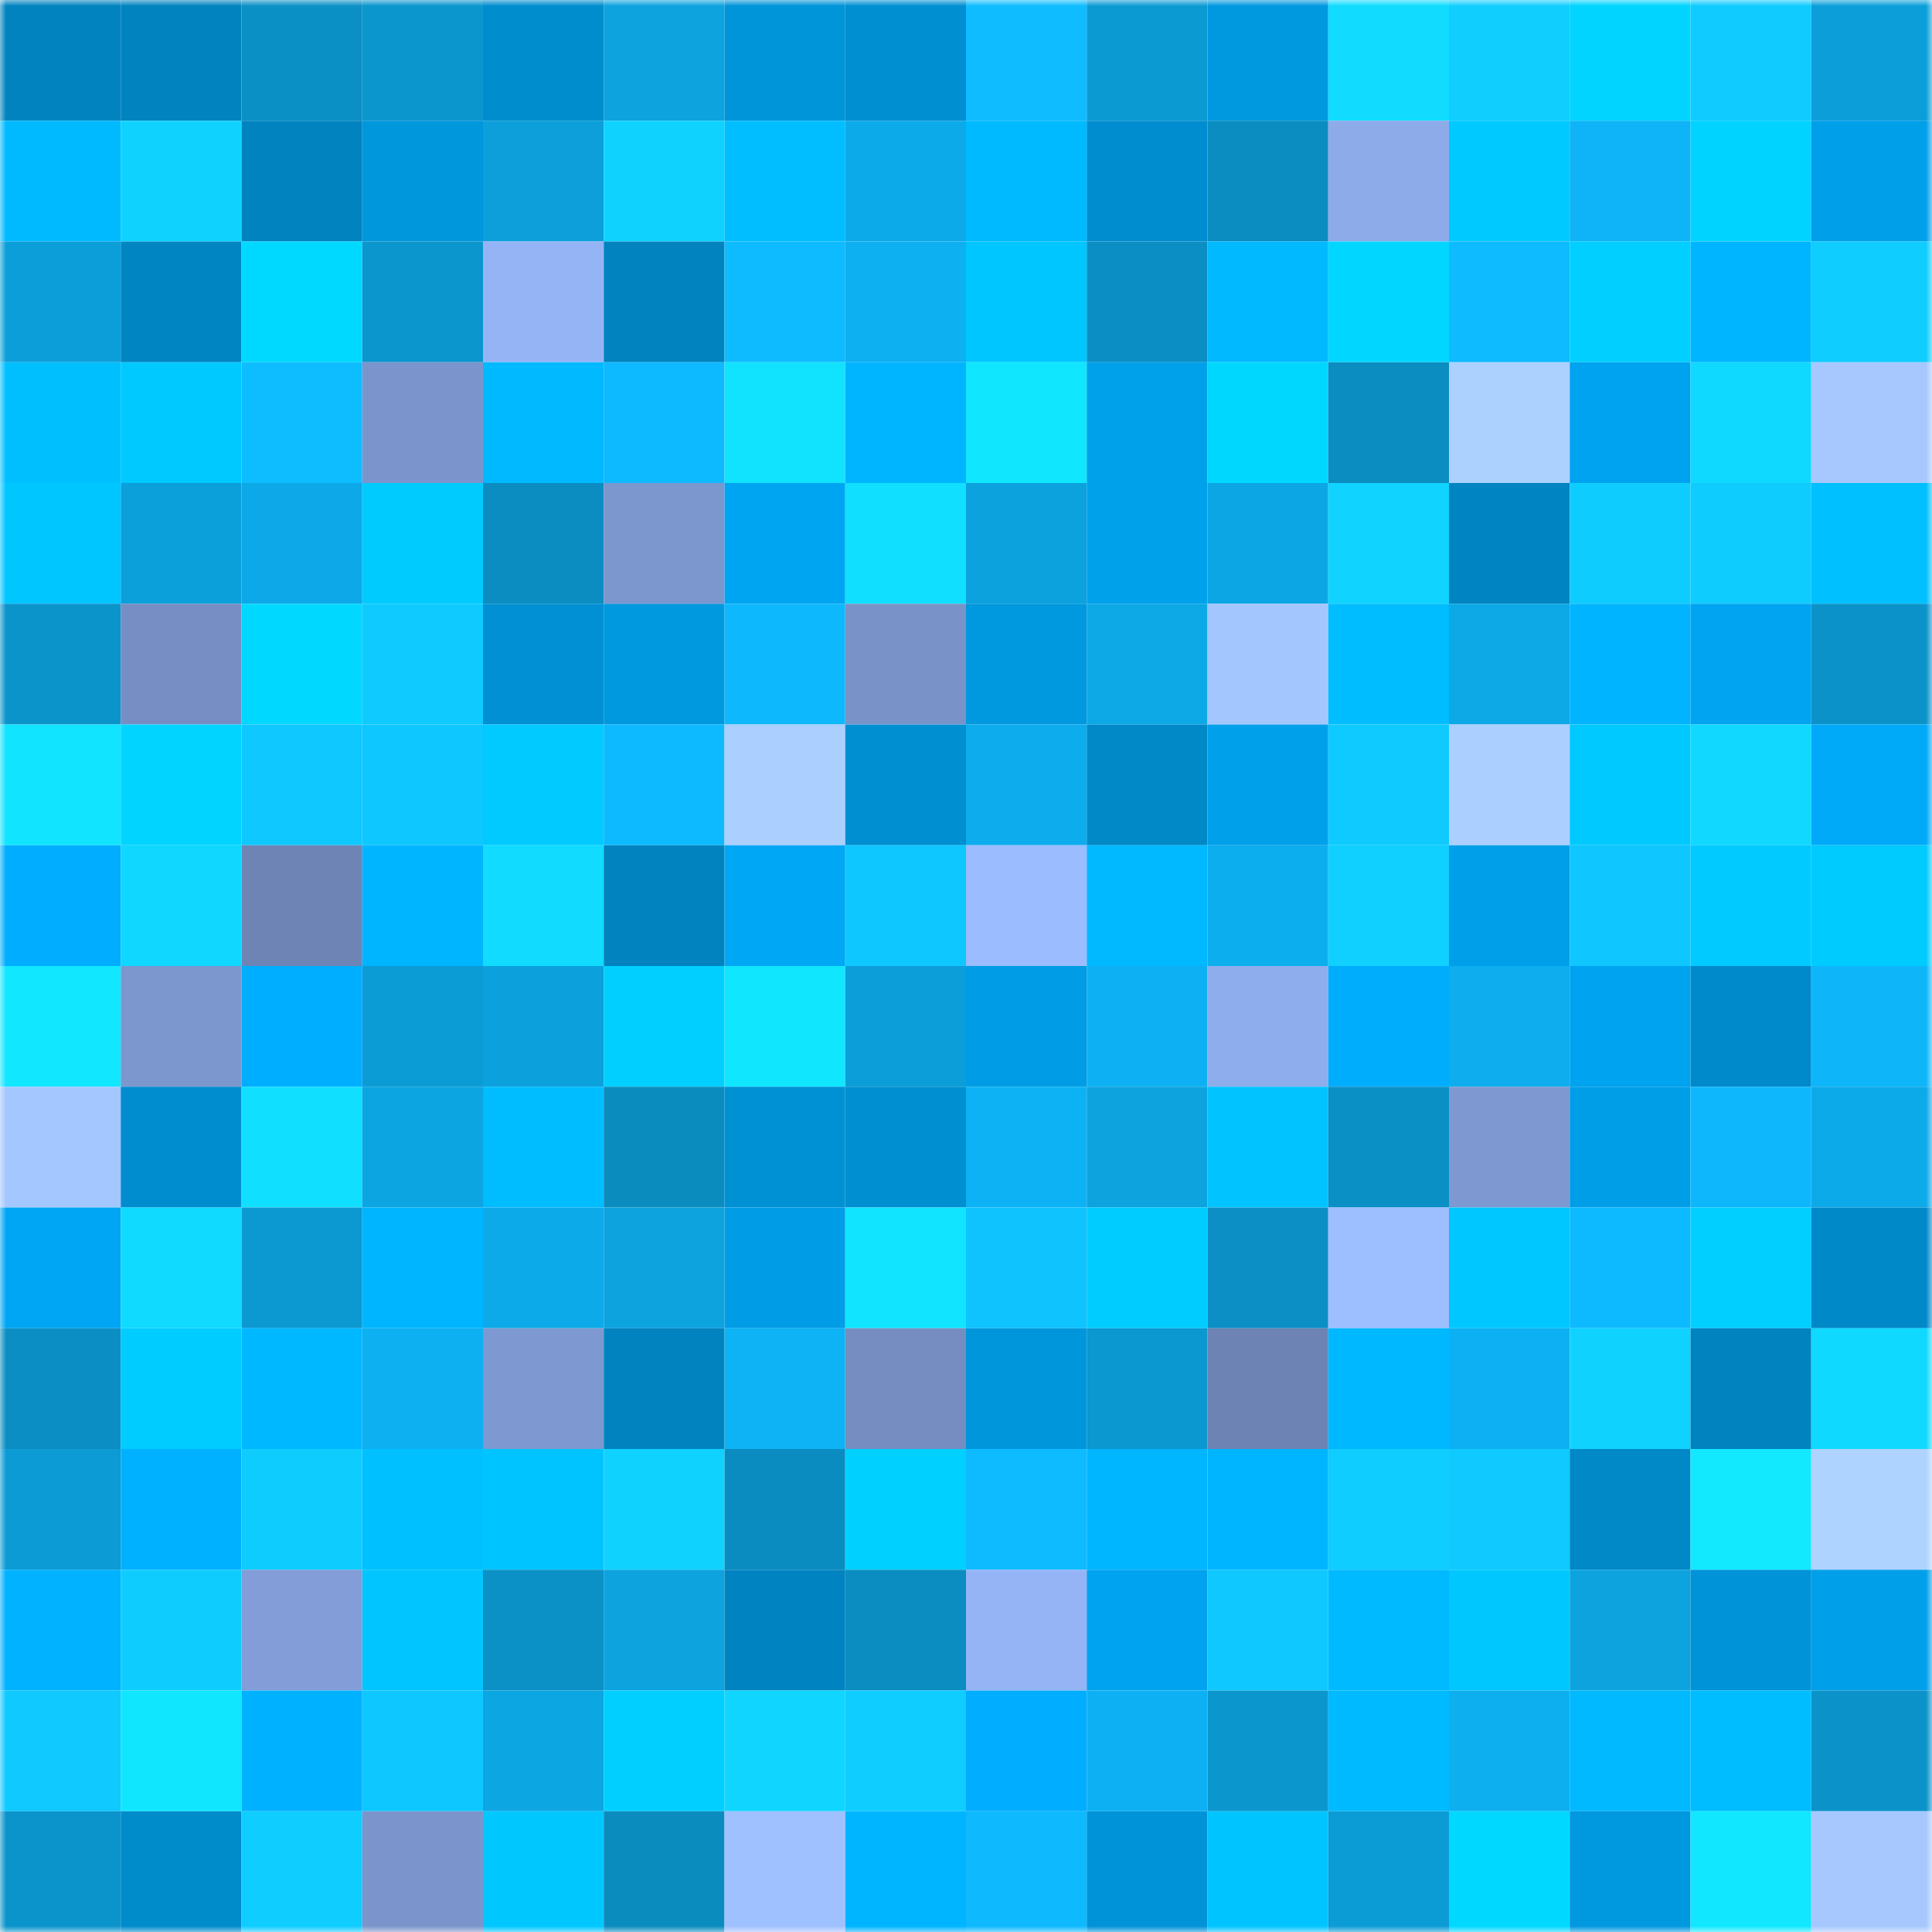 <svg viewBox="0 0 160 160" fill="none" role="img" xmlns="http://www.w3.org/2000/svg" width="240" height="240" name="ens%2Crobotandkid.eth"><mask id="226369762" mask-type="alpha" maskUnits="userSpaceOnUse" x="0" y="0" width="160" height="160"><rect width="160" height="160" fill="#FFFFFF"></rect></mask><g mask="url(#226369762)"><rect x="0" y="0" width="10" height="10" fill="#0083bf"></rect><rect x="10" y="0" width="10" height="10" fill="#0083bf"></rect><rect x="20" y="0" width="10" height="10" fill="#0b90c6"></rect><rect x="30" y="0" width="10" height="10" fill="#0b96cd"></rect><rect x="40" y="0" width="10" height="10" fill="#008dce"></rect><rect x="50" y="0" width="10" height="10" fill="#0ca3df"></rect><rect x="60" y="0" width="10" height="10" fill="#0094d9"></rect><rect x="70" y="0" width="10" height="10" fill="#008fd1"></rect><rect x="80" y="0" width="10" height="10" fill="#0ebcff"></rect><rect x="90" y="0" width="10" height="10" fill="#0c9ad3"></rect><rect x="100" y="0" width="10" height="10" fill="#0098df"></rect><rect x="110" y="0" width="10" height="10" fill="#11dcff"></rect><rect x="120" y="0" width="10" height="10" fill="#10cfff"></rect><rect x="130" y="0" width="10" height="10" fill="#00d4ff"></rect><rect x="140" y="0" width="10" height="10" fill="#0fcbff"></rect><rect x="150" y="0" width="10" height="10" fill="#0c9ed9"></rect><rect x="0" y="10" width="10" height="10" fill="#00baff"></rect><rect x="10" y="10" width="10" height="10" fill="#10d2ff"></rect><rect x="20" y="10" width="10" height="10" fill="#0083bf"></rect><rect x="30" y="10" width="10" height="10" fill="#0097dd"></rect><rect x="40" y="10" width="10" height="10" fill="#0c9fda"></rect><rect x="50" y="10" width="10" height="10" fill="#10d2ff"></rect><rect x="60" y="10" width="10" height="10" fill="#00beff"></rect><rect x="70" y="10" width="10" height="10" fill="#0daae9"></rect><rect x="80" y="10" width="10" height="10" fill="#00baff"></rect><rect x="90" y="10" width="10" height="10" fill="#008dcf"></rect><rect x="100" y="10" width="10" height="10" fill="#0b8dc1"></rect><rect x="110" y="10" width="10" height="10" fill="#8dabe9"></rect><rect x="120" y="10" width="10" height="10" fill="#00c9ff"></rect><rect x="130" y="10" width="10" height="10" fill="#0eb4f7"></rect><rect x="140" y="10" width="10" height="10" fill="#00d3ff"></rect><rect x="150" y="10" width="10" height="10" fill="#009fe9"></rect><rect x="0" y="20" width="10" height="10" fill="#0c9ed9"></rect><rect x="10" y="20" width="10" height="10" fill="#0085c3"></rect><rect x="20" y="20" width="10" height="10" fill="#00d9ff"></rect><rect x="30" y="20" width="10" height="10" fill="#0b96cd"></rect><rect x="40" y="20" width="10" height="10" fill="#95b4f6"></rect><rect x="50" y="20" width="10" height="10" fill="#0083bf"></rect><rect x="60" y="20" width="10" height="10" fill="#0ebbff"></rect><rect x="70" y="20" width="10" height="10" fill="#0db0f1"></rect><rect x="80" y="20" width="10" height="10" fill="#00c6ff"></rect><rect x="90" y="20" width="10" height="10" fill="#0b8ec3"></rect><rect x="100" y="20" width="10" height="10" fill="#00b9ff"></rect><rect x="110" y="20" width="10" height="10" fill="#00d6ff"></rect><rect x="120" y="20" width="10" height="10" fill="#0ebbff"></rect><rect x="130" y="20" width="10" height="10" fill="#00cfff"></rect><rect x="140" y="20" width="10" height="10" fill="#00b5ff"></rect><rect x="150" y="20" width="10" height="10" fill="#0fcdff"></rect><rect x="0" y="30" width="10" height="10" fill="#00bfff"></rect><rect x="10" y="30" width="10" height="10" fill="#00c9ff"></rect><rect x="20" y="30" width="10" height="10" fill="#0ebdff"></rect><rect x="30" y="30" width="10" height="10" fill="#7b95cc"></rect><rect x="40" y="30" width="10" height="10" fill="#00b9ff"></rect><rect x="50" y="30" width="10" height="10" fill="#0ebaff"></rect><rect x="60" y="30" width="10" height="10" fill="#11e3ff"></rect><rect x="70" y="30" width="10" height="10" fill="#00b5ff"></rect><rect x="80" y="30" width="10" height="10" fill="#11e6ff"></rect><rect x="90" y="30" width="10" height="10" fill="#00a1eb"></rect><rect x="100" y="30" width="10" height="10" fill="#00d7ff"></rect><rect x="110" y="30" width="10" height="10" fill="#0b8dc1"></rect><rect x="120" y="30" width="10" height="10" fill="#acd1ff"></rect><rect x="130" y="30" width="10" height="10" fill="#00a3ef"></rect><rect x="140" y="30" width="10" height="10" fill="#10d9ff"></rect><rect x="150" y="30" width="10" height="10" fill="#a6c8ff"></rect><rect x="0" y="40" width="10" height="10" fill="#00c6ff"></rect><rect x="10" y="40" width="10" height="10" fill="#0ca0db"></rect><rect x="20" y="40" width="10" height="10" fill="#0da8e7"></rect><rect x="30" y="40" width="10" height="10" fill="#00cbff"></rect><rect x="40" y="40" width="10" height="10" fill="#0b8dc1"></rect><rect x="50" y="40" width="10" height="10" fill="#7c97ce"></rect><rect x="60" y="40" width="10" height="10" fill="#00a5f1"></rect><rect x="70" y="40" width="10" height="10" fill="#11dfff"></rect><rect x="80" y="40" width="10" height="10" fill="#0ca2de"></rect><rect x="90" y="40" width="10" height="10" fill="#00a1eb"></rect><rect x="100" y="40" width="10" height="10" fill="#0da6e4"></rect><rect x="110" y="40" width="10" height="10" fill="#10d3ff"></rect><rect x="120" y="40" width="10" height="10" fill="#0084c2"></rect><rect x="130" y="40" width="10" height="10" fill="#0fccff"></rect><rect x="140" y="40" width="10" height="10" fill="#0fccff"></rect><rect x="150" y="40" width="10" height="10" fill="#00c0ff"></rect><rect x="0" y="50" width="10" height="10" fill="#0b94ca"></rect><rect x="10" y="50" width="10" height="10" fill="#768ec3"></rect><rect x="20" y="50" width="10" height="10" fill="#00d8ff"></rect><rect x="30" y="50" width="10" height="10" fill="#0fcaff"></rect><rect x="40" y="50" width="10" height="10" fill="#0090d3"></rect><rect x="50" y="50" width="10" height="10" fill="#0098df"></rect><rect x="60" y="50" width="10" height="10" fill="#0eb8fc"></rect><rect x="70" y="50" width="10" height="10" fill="#7993c8"></rect><rect x="80" y="50" width="10" height="10" fill="#0098de"></rect><rect x="90" y="50" width="10" height="10" fill="#0da9e7"></rect><rect x="100" y="50" width="10" height="10" fill="#a4c6ff"></rect><rect x="110" y="50" width="10" height="10" fill="#00bdff"></rect><rect x="120" y="50" width="10" height="10" fill="#0da8e6"></rect><rect x="130" y="50" width="10" height="10" fill="#00b4ff"></rect><rect x="140" y="50" width="10" height="10" fill="#00a4f0"></rect><rect x="150" y="50" width="10" height="10" fill="#0b93c9"></rect><rect x="0" y="60" width="10" height="10" fill="#11e4ff"></rect><rect x="10" y="60" width="10" height="10" fill="#00d4ff"></rect><rect x="20" y="60" width="10" height="10" fill="#0fc8ff"></rect><rect x="30" y="60" width="10" height="10" fill="#0fc7ff"></rect><rect x="40" y="60" width="10" height="10" fill="#00caff"></rect><rect x="50" y="60" width="10" height="10" fill="#0ebaff"></rect><rect x="60" y="60" width="10" height="10" fill="#abcfff"></rect><rect x="70" y="60" width="10" height="10" fill="#008fd1"></rect><rect x="80" y="60" width="10" height="10" fill="#0daded"></rect><rect x="90" y="60" width="10" height="10" fill="#0088c7"></rect><rect x="100" y="60" width="10" height="10" fill="#00a0eb"></rect><rect x="110" y="60" width="10" height="10" fill="#0fcaff"></rect><rect x="120" y="60" width="10" height="10" fill="#abcfff"></rect><rect x="130" y="60" width="10" height="10" fill="#00c9ff"></rect><rect x="140" y="60" width="10" height="10" fill="#10d8ff"></rect><rect x="150" y="60" width="10" height="10" fill="#00aaf9"></rect><rect x="0" y="70" width="10" height="10" fill="#00adfe"></rect><rect x="10" y="70" width="10" height="10" fill="#10d7ff"></rect><rect x="20" y="70" width="10" height="10" fill="#6d84b5"></rect><rect x="30" y="70" width="10" height="10" fill="#00b5ff"></rect><rect x="40" y="70" width="10" height="10" fill="#11dcff"></rect><rect x="50" y="70" width="10" height="10" fill="#0083bf"></rect><rect x="60" y="70" width="10" height="10" fill="#00a7f5"></rect><rect x="70" y="70" width="10" height="10" fill="#0fc7ff"></rect><rect x="80" y="70" width="10" height="10" fill="#9bbcff"></rect><rect x="90" y="70" width="10" height="10" fill="#00b9ff"></rect><rect x="100" y="70" width="10" height="10" fill="#0daeee"></rect><rect x="110" y="70" width="10" height="10" fill="#10d0ff"></rect><rect x="120" y="70" width="10" height="10" fill="#009fe9"></rect><rect x="130" y="70" width="10" height="10" fill="#0fc6ff"></rect><rect x="140" y="70" width="10" height="10" fill="#00caff"></rect><rect x="150" y="70" width="10" height="10" fill="#00cbff"></rect><rect x="0" y="80" width="10" height="10" fill="#11e7ff"></rect><rect x="10" y="80" width="10" height="10" fill="#7c97ce"></rect><rect x="20" y="80" width="10" height="10" fill="#00aeff"></rect><rect x="30" y="80" width="10" height="10" fill="#0c9cd5"></rect><rect x="40" y="80" width="10" height="10" fill="#0ca1dc"></rect><rect x="50" y="80" width="10" height="10" fill="#00cfff"></rect><rect x="60" y="80" width="10" height="10" fill="#11e6ff"></rect><rect x="70" y="80" width="10" height="10" fill="#0c9ed9"></rect><rect x="80" y="80" width="10" height="10" fill="#009ce5"></rect><rect x="90" y="80" width="10" height="10" fill="#0db1f3"></rect><rect x="100" y="80" width="10" height="10" fill="#8eadec"></rect><rect x="110" y="80" width="10" height="10" fill="#00adfd"></rect><rect x="120" y="80" width="10" height="10" fill="#0dadee"></rect><rect x="130" y="80" width="10" height="10" fill="#00a3ef"></rect><rect x="140" y="80" width="10" height="10" fill="#008acb"></rect><rect x="150" y="80" width="10" height="10" fill="#0eb6f9"></rect><rect x="0" y="90" width="10" height="10" fill="#a4c7ff"></rect><rect x="10" y="90" width="10" height="10" fill="#008dcf"></rect><rect x="20" y="90" width="10" height="10" fill="#11dfff"></rect><rect x="30" y="90" width="10" height="10" fill="#0ca4e1"></rect><rect x="40" y="90" width="10" height="10" fill="#00bdff"></rect><rect x="50" y="90" width="10" height="10" fill="#0b8cbf"></rect><rect x="60" y="90" width="10" height="10" fill="#0091d5"></rect><rect x="70" y="90" width="10" height="10" fill="#008fd1"></rect><rect x="80" y="90" width="10" height="10" fill="#0db2f4"></rect><rect x="90" y="90" width="10" height="10" fill="#0ca3df"></rect><rect x="100" y="90" width="10" height="10" fill="#00c3ff"></rect><rect x="110" y="90" width="10" height="10" fill="#0b90c5"></rect><rect x="120" y="90" width="10" height="10" fill="#7e99d1"></rect><rect x="130" y="90" width="10" height="10" fill="#009ee7"></rect><rect x="140" y="90" width="10" height="10" fill="#0eb7fb"></rect><rect x="150" y="90" width="10" height="10" fill="#0daae9"></rect><rect x="0" y="100" width="10" height="10" fill="#00a6f4"></rect><rect x="10" y="100" width="10" height="10" fill="#10daff"></rect><rect x="20" y="100" width="10" height="10" fill="#0c99d2"></rect><rect x="30" y="100" width="10" height="10" fill="#00b5ff"></rect><rect x="40" y="100" width="10" height="10" fill="#0daae9"></rect><rect x="50" y="100" width="10" height="10" fill="#0ca3df"></rect><rect x="60" y="100" width="10" height="10" fill="#009de6"></rect><rect x="70" y="100" width="10" height="10" fill="#11e4ff"></rect><rect x="80" y="100" width="10" height="10" fill="#0fc3ff"></rect><rect x="90" y="100" width="10" height="10" fill="#00ccff"></rect><rect x="100" y="100" width="10" height="10" fill="#0b8fc4"></rect><rect x="110" y="100" width="10" height="10" fill="#9dbeff"></rect><rect x="120" y="100" width="10" height="10" fill="#00c7ff"></rect><rect x="130" y="100" width="10" height="10" fill="#0ebaff"></rect><rect x="140" y="100" width="10" height="10" fill="#00cfff"></rect><rect x="150" y="100" width="10" height="10" fill="#0089c9"></rect><rect x="0" y="110" width="10" height="10" fill="#0b8ec3"></rect><rect x="10" y="110" width="10" height="10" fill="#00ccff"></rect><rect x="20" y="110" width="10" height="10" fill="#00b8ff"></rect><rect x="30" y="110" width="10" height="10" fill="#0db0f1"></rect><rect x="40" y="110" width="10" height="10" fill="#7e99d1"></rect><rect x="50" y="110" width="10" height="10" fill="#0083bf"></rect><rect x="60" y="110" width="10" height="10" fill="#0db3f5"></rect><rect x="70" y="110" width="10" height="10" fill="#758dc1"></rect><rect x="80" y="110" width="10" height="10" fill="#0096dc"></rect><rect x="90" y="110" width="10" height="10" fill="#0b97cf"></rect><rect x="100" y="110" width="10" height="10" fill="#6c83b3"></rect><rect x="110" y="110" width="10" height="10" fill="#00b8ff"></rect><rect x="120" y="110" width="10" height="10" fill="#0db0f2"></rect><rect x="130" y="110" width="10" height="10" fill="#10d2ff"></rect><rect x="140" y="110" width="10" height="10" fill="#0083bf"></rect><rect x="150" y="110" width="10" height="10" fill="#10d9ff"></rect><rect x="0" y="120" width="10" height="10" fill="#0c9bd4"></rect><rect x="10" y="120" width="10" height="10" fill="#00b1ff"></rect><rect x="20" y="120" width="10" height="10" fill="#0fccff"></rect><rect x="30" y="120" width="10" height="10" fill="#00c0ff"></rect><rect x="40" y="120" width="10" height="10" fill="#00c4ff"></rect><rect x="50" y="120" width="10" height="10" fill="#10d2ff"></rect><rect x="60" y="120" width="10" height="10" fill="#0b8cc0"></rect><rect x="70" y="120" width="10" height="10" fill="#00d0ff"></rect><rect x="80" y="120" width="10" height="10" fill="#0ebbff"></rect><rect x="90" y="120" width="10" height="10" fill="#00b6ff"></rect><rect x="100" y="120" width="10" height="10" fill="#00b5ff"></rect><rect x="110" y="120" width="10" height="10" fill="#0fcdff"></rect><rect x="120" y="120" width="10" height="10" fill="#0fc9ff"></rect><rect x="130" y="120" width="10" height="10" fill="#0088c7"></rect><rect x="140" y="120" width="10" height="10" fill="#12e9ff"></rect><rect x="150" y="120" width="10" height="10" fill="#aed3ff"></rect><rect x="0" y="130" width="10" height="10" fill="#00b2ff"></rect><rect x="10" y="130" width="10" height="10" fill="#0fccff"></rect><rect x="20" y="130" width="10" height="10" fill="#829dd7"></rect><rect x="30" y="130" width="10" height="10" fill="#00c5ff"></rect><rect x="40" y="130" width="10" height="10" fill="#0b91c6"></rect><rect x="50" y="130" width="10" height="10" fill="#0ca3df"></rect><rect x="60" y="130" width="10" height="10" fill="#0084c1"></rect><rect x="70" y="130" width="10" height="10" fill="#0b8dc1"></rect><rect x="80" y="130" width="10" height="10" fill="#95b4f6"></rect><rect x="90" y="130" width="10" height="10" fill="#00a3ef"></rect><rect x="100" y="130" width="10" height="10" fill="#0fc8ff"></rect><rect x="110" y="130" width="10" height="10" fill="#00baff"></rect><rect x="120" y="130" width="10" height="10" fill="#00c8ff"></rect><rect x="130" y="130" width="10" height="10" fill="#0ca3df"></rect><rect x="140" y="130" width="10" height="10" fill="#0093d8"></rect><rect x="150" y="130" width="10" height="10" fill="#009fe9"></rect><rect x="0" y="140" width="10" height="10" fill="#0fc9ff"></rect><rect x="10" y="140" width="10" height="10" fill="#11e6ff"></rect><rect x="20" y="140" width="10" height="10" fill="#00b1ff"></rect><rect x="30" y="140" width="10" height="10" fill="#0fc7ff"></rect><rect x="40" y="140" width="10" height="10" fill="#0ca6e3"></rect><rect x="50" y="140" width="10" height="10" fill="#00cfff"></rect><rect x="60" y="140" width="10" height="10" fill="#10d6ff"></rect><rect x="70" y="140" width="10" height="10" fill="#0fcdff"></rect><rect x="80" y="140" width="10" height="10" fill="#00adfe"></rect><rect x="90" y="140" width="10" height="10" fill="#0db1f3"></rect><rect x="100" y="140" width="10" height="10" fill="#0b96ce"></rect><rect x="110" y="140" width="10" height="10" fill="#00baff"></rect><rect x="120" y="140" width="10" height="10" fill="#0dafef"></rect><rect x="130" y="140" width="10" height="10" fill="#00b9ff"></rect><rect x="140" y="140" width="10" height="10" fill="#00bdff"></rect><rect x="150" y="140" width="10" height="10" fill="#0b93c9"></rect><rect x="0" y="150" width="10" height="10" fill="#0b94cb"></rect><rect x="10" y="150" width="10" height="10" fill="#008bcb"></rect><rect x="20" y="150" width="10" height="10" fill="#0fcdff"></rect><rect x="30" y="150" width="10" height="10" fill="#7b95cc"></rect><rect x="40" y="150" width="10" height="10" fill="#00c8ff"></rect><rect x="50" y="150" width="10" height="10" fill="#0b8cbf"></rect><rect x="60" y="150" width="10" height="10" fill="#9fc1ff"></rect><rect x="70" y="150" width="10" height="10" fill="#00b5ff"></rect><rect x="80" y="150" width="10" height="10" fill="#0eb9fe"></rect><rect x="90" y="150" width="10" height="10" fill="#0093d7"></rect><rect x="100" y="150" width="10" height="10" fill="#00c4ff"></rect><rect x="110" y="150" width="10" height="10" fill="#0c9cd5"></rect><rect x="120" y="150" width="10" height="10" fill="#00d8ff"></rect><rect x="130" y="150" width="10" height="10" fill="#0098df"></rect><rect x="140" y="150" width="10" height="10" fill="#11e8ff"></rect><rect x="150" y="150" width="10" height="10" fill="#a6c8ff"></rect></g></svg>